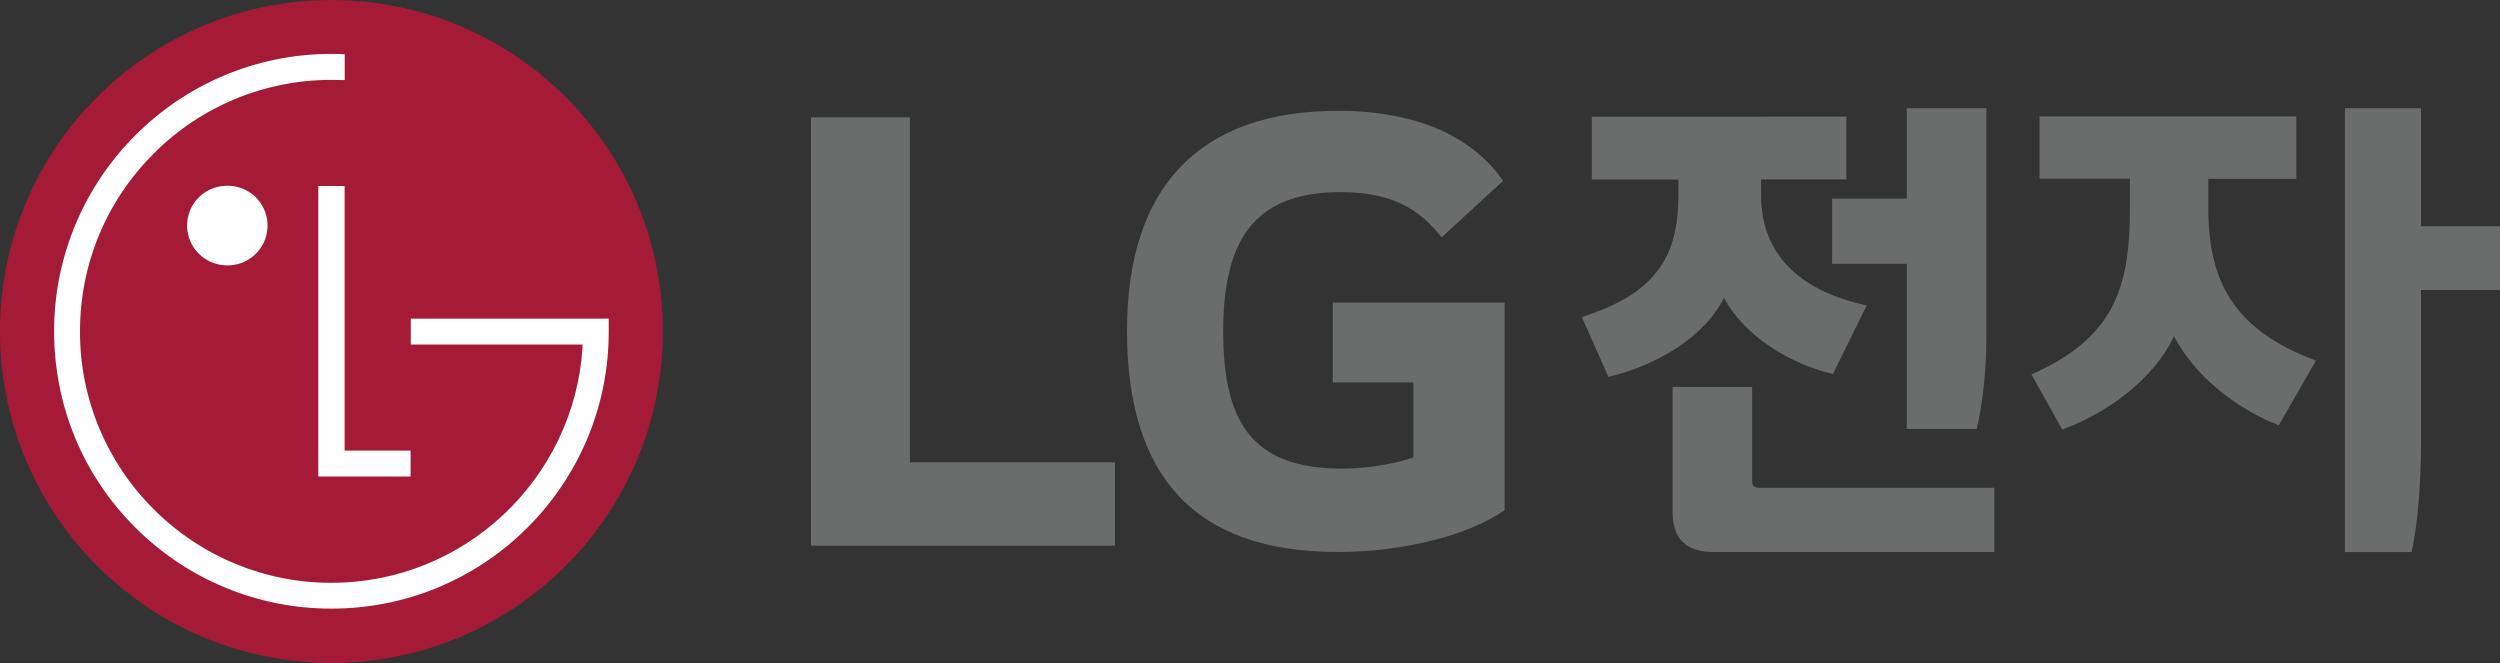 <?xml version="1.0" encoding="UTF-8"?> <svg xmlns="http://www.w3.org/2000/svg" xmlns:xlink="http://www.w3.org/1999/xlink" version="1.1" id="Layer_1" x="0px" y="0px" viewBox="0 0 2500 663" style="enable-background:new 0 0 2500 663;" xml:space="preserve"><rect x="0" y="0" width="2500" height="663" fill="#333333" stroke="none"/> <style type="text/css"> .st0{fill:#6B6C6C;} .st1{fill:#A51B37;} .st2{fill:#FFFFFF;} </style> <path class="st0" d="M1591.8,116.7v62.8h86.6v16.1c0,64.7-26.1,99-96.6,121.4l26.6,59.9c48.5-11.4,96.1-40,115.6-79 c20.9,39,66.6,66.1,108.9,76.1l33.8-68.5c-61.4-13.4-105.6-46.7-105.6-110.4v-15.7h85.2v-62.8L1591.8,116.7z M1986.3,108.2h-79.5 v90.4h-74.7v65.2h74.7v165.1h69.9c5.7-22.4,9.6-59.9,9.6-87.1V108.2z M1994.3,487.8h-234.1c-6.2,0-8.1-1.4-8.1-8.1v-92.8h-79.5 v125.1c0,27.1,13.8,40,41,40h280.7V487.8z M2039.5,116.3v62.4h90.4v30.1c0,79.5-16.2,129.4-98.5,165.6l30.9,55.2 c47.1-17.6,91.3-50.9,111.8-93.3c20.5,40,63.3,72.9,104.7,89l37.1-64.7c-80-30-107.6-76.6-107.6-152.2v-29.6h88v-62.4H2039.5z M2500,226.2h-79V108.2h-76.1v443.9h66.6c6.2-26.2,9.5-71.2,9.5-106.4V290h79V226.2z M933.3,545.7H1115v-83.4H909.9v-345H811v428.4 H933.3z M1332.8,382.4h80.6v74.9c-14.9,5.7-43.8,11.3-71.4,11.3c-89.1,0-118.8-45.2-118.8-137.2c0-87.7,28.3-139.3,117.3-139.3 c49.5,0,77.8,15.5,101.1,45.3l61.5-56.6c-37.5-53.7-103.2-70-164.7-70c-138.6,0-211.4,75.6-211.4,219.9 c0,143.5,65.7,221.3,210.7,221.3c66.5,0,131.5-17,166.9-41.8V302.5h-171.8L1332.8,382.4z"></path> <path class="st1" d="M331.4,662.9c183,0,331.4-148.4,331.4-331.4c0-183.1-148.4-331.4-331.4-331.4S0,148.4,0,331.5 C0.1,514.5,148.4,662.8,331.4,662.9"></path> <g> <path class="st2" d="M318.3,186v290.5h92.3v-25.9h-66V186L318.3,186z M225.6,265.3c21.9,1.2,40.7-15.6,41.9-37.6 c1.2-21.9-15.6-40.7-37.6-41.9c-1.4-0.1-2.9-0.1-4.3,0c-21.9,0.7-39.2,19-38.5,41C187.8,247.8,204.7,264.6,225.6,265.3"></path> <path class="st2" d="M344.6,54.2c-4.4-0.2-8.8-0.3-13.2-0.3c-152.9,0-277.3,124.4-277.3,277.4c0,74.1,28.7,143.8,81.1,196.1 c52,52.1,122.6,81.4,196.2,81.2c73.6,0.2,144.2-29,196.2-81.2c52.1-51.9,81.4-122.5,81.1-196.1v-12.7l-11.1,0.1H410.8v25.8h171.7 v3.7c-8.8,130.9-118.1,234.6-251,234.6c-66.7,0.2-130.7-26.4-177.8-73.6c-47.3-47-73.9-111.1-73.7-177.8 c0-67.2,26.2-130.4,73.7-177.8c47-47.3,111-73.8,177.8-73.7l13.2,0.2V54.2z"></path> </g> </svg> 